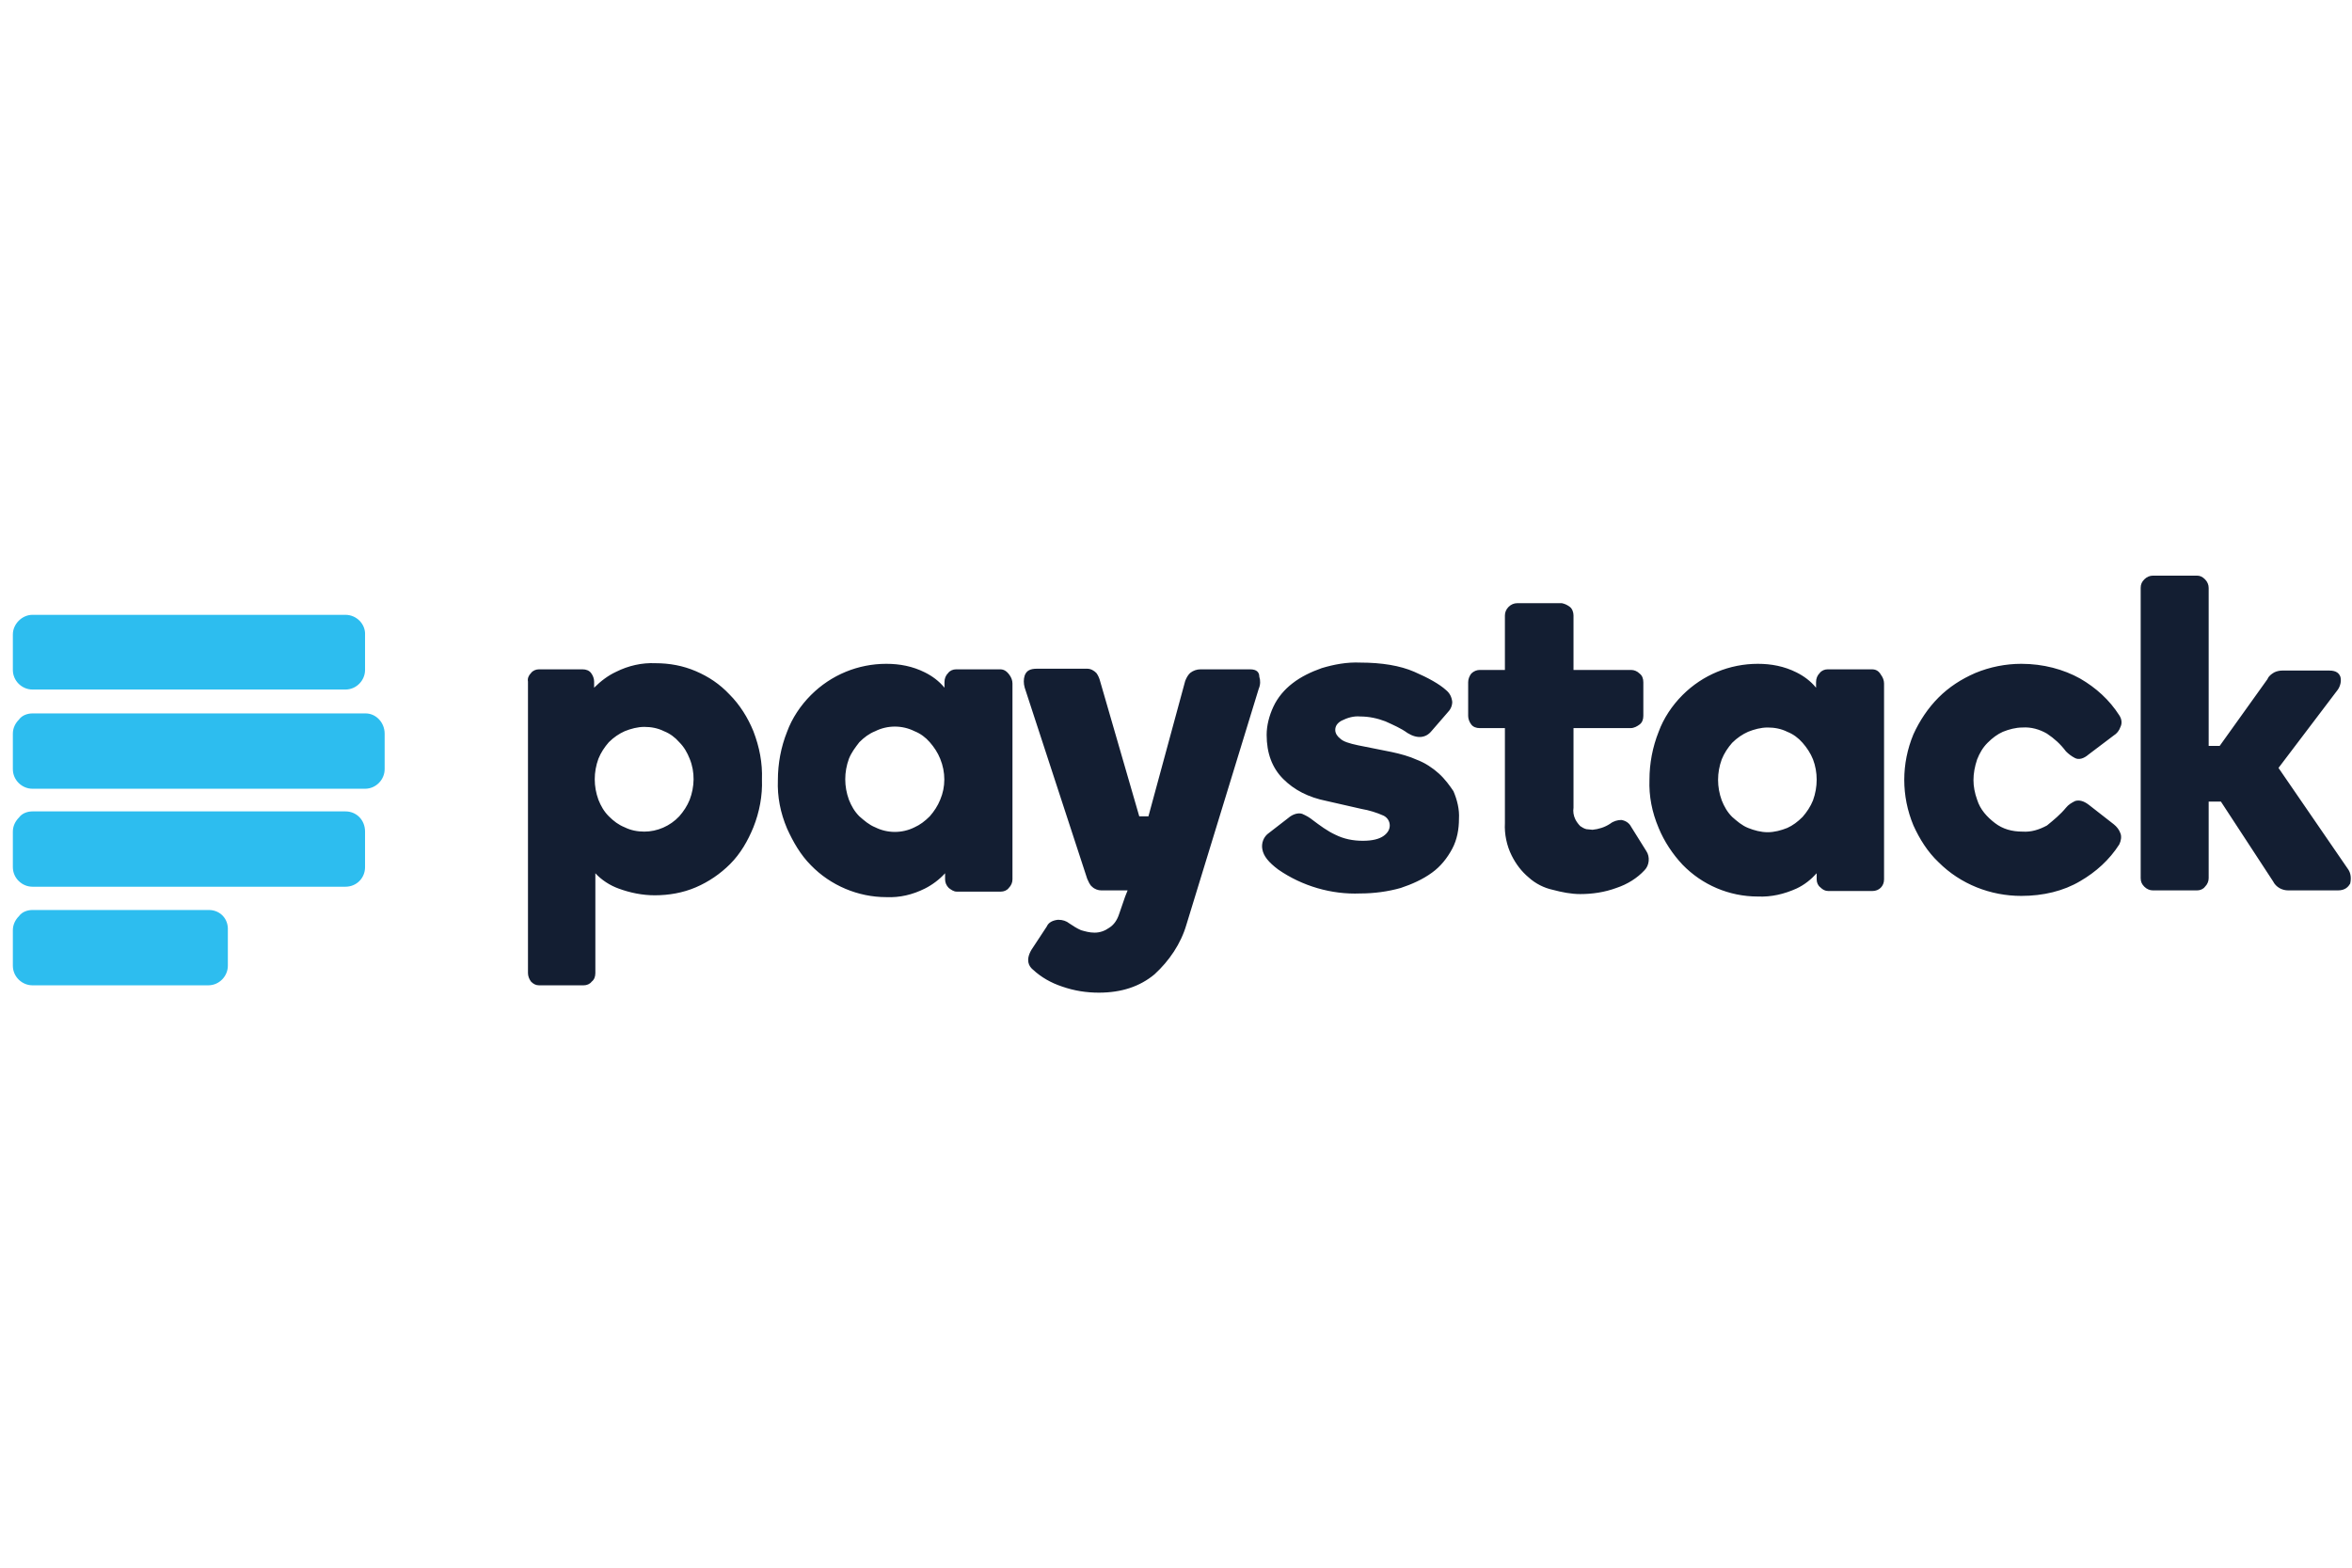 <?xml version="1.0" encoding="utf-8"?>
<!-- Generator: Adobe Illustrator 26.5.0, SVG Export Plug-In . SVG Version: 6.00 Build 0)  -->
<svg version="1.1" id="Layer_1" xmlns="http://www.w3.org/2000/svg" xmlns:xlink="http://www.w3.org/1999/xlink" x="0px" y="0px"
	 viewBox="0 0 384 256" style="enable-background:new 0 0 384 256;" xml:space="preserve">
<style type="text/css">
	.st0{display:none;}
	.st1{display:inline;}
	.st2{fill:#273D82;}
	.st3{fill:#4B9BD5;}
	.st4{fill-rule:evenodd;clip-rule:evenodd;fill:#2DBDEF;}
	.st5{fill-rule:evenodd;clip-rule:evenodd;fill:#131E32;}
</style>
<g id="Layer_1_00000168082708293857041160000006080321832805304503_" class="st0">
	<g id="g10" transform="matrix(1.25 0 0 -1.25 0 140.375)" class="st1">
		<g id="g12" transform="scale(.1)">
			<path id="path14" class="st2" d="M368.6,507H129.7c-16.4,0-30.3-11.8-32.8-27.9L0.3-131.7c-1.9-12,7.4-22.9,19.7-22.9h114
				c16.4,0,30.3,11.8,32.8,28l26.1,164.7c2.5,16.1,16.5,28,32.8,28h75.6c157.4,0,248.2,75.9,272,226.4
				c10.7,65.8,0.5,117.5-30.5,153.8C508.8,485.9,448.6,507,368.6,507z M396.2,283.9c-13.1-85.5-78.6-85.5-141.9-85.5h-36.1
				L243.5,358c1.5,9.6,9.9,16.8,19.7,16.8h16.5c43.1,0,83.9,0,104.9-24.5C397.2,335.7,401,313.9,396.2,283.9"/>
			<path id="path16" class="st2" d="M1082.9,286.7H968.5c-9.7,0-18.2-7.1-19.7-16.8l-5.1-31.9l-8,11.6
				c-24.8,35.8-80,47.8-135.1,47.8c-126.4,0-234.4-95.5-255.5-229.4c-10.9-66.8,4.6-130.7,42.6-175.2c34.9-41,84.8-58,144.1-58
				c101.9,0,158.4,65.3,158.4,65.3l-5.1-31.7c-1.9-12.1,7.4-23,19.6-23h103.1c16.4,0,30.2,11.8,32.8,28l61.8,390.4
				C1104.4,275.8,1095.1,286.7,1082.9,286.7z M923.4,64.7c-11-65.2-62.9-108.9-129.1-108.9c-33.2,0-59.8,10.6-76.8,30.8
				c-16.9,20-23.3,48.4-18,80.1c10.3,64.6,63.1,109.8,128.2,109.8c32.5,0,58.9-10.8,76.3-31.1C921.5,124.8,928.4,96.2,923.4,64.7"/>
			<path id="path18" class="st2" d="M1692.3,286.7h-115c-11,0-21.3-5.4-27.5-14.5L1391.2,39.3L1324,263c-4.2,14-17.2,23.6-31.9,23.6
				h-113c-13.7,0-23.3-13.4-18.9-26.3l126.7-370.5l-119.1-167.6c-9.4-13.2,0.1-31.3,16.2-31.3h114.8c10.9,0,21.1,5.3,27.3,14.2
				l382.4,550.3C1717.8,268.6,1708.4,286.7,1692.3,286.7"/>
			<path id="path20" class="st3" d="M2073,507h-239c-16.3,0-30.2-11.8-32.8-27.9l-96.6-610.8c-1.9-12,7.4-22.9,19.6-22.9h122.6
				c11.4,0,21.1,8.3,22.9,19.6l27.4,173.1c2.5,16.1,16.5,28,32.8,28h75.6c157.4,0,248.2,75.9,272,226.4
				c10.7,65.8,0.4,117.5-30.5,153.8C2213.1,485.9,2152.9,507,2073,507z M2100.5,283.9c-13-85.5-78.5-85.5-141.9-85.5h-36l25.3,159.6
				c1.5,9.6,9.8,16.8,19.6,16.8h16.5c43.1,0,83.9,0,104.9-24.5C2101.5,335.7,2105.3,313.9,2100.5,283.9"/>
			<path id="path22" class="st3" d="M2787.2,286.7h-114.4c-9.8,0-18.2-7.1-19.6-16.8l-5.1-31.9l-8,11.6
				c-24.8,35.8-80,47.8-135.1,47.8c-126.4,0-234.4-95.5-255.4-229.4c-10.9-66.8,4.6-130.7,42.6-175.2c34.9-41,84.8-58,144.1-58
				c101.9,0,158.4,65.3,158.4,65.3l-5.1-31.7c-1.9-12.1,7.4-23,19.7-23h103c16.3,0,30.2,11.8,32.8,28l61.9,390.4
				C2808.8,275.8,2799.4,286.7,2787.2,286.7L2787.2,286.7z M2627.7,64.7c-11-65.2-62.9-108.9-129.1-108.9
				c-33.2,0-59.8,10.6-76.8,30.8c-16.9,20-23.3,48.4-18,80.1c10.4,64.6,63.1,109.8,128.2,109.8c32.5,0,58.9-10.8,76.3-31.1
				C2625.8,124.8,2632.7,96.2,2627.7,64.7"/>
			<path id="path24" class="st3" d="M2922.1,490.2L2824-131.7c-1.9-12,7.4-22.9,19.6-22.9h98.6c16.4,0,30.3,11.8,32.8,28l96.7,610.7
				c1.9,12.1-7.4,23-19.6,23h-110.4C2932,507,2923.6,499.9,2922.1,490.2"/>
		</g>
	</g>
</g>
<g id="_2960056556176">
	<path class="st4" d="M56.4,100.4H5.3c-1.7,0-3.2,1.5-3.2,3.2v5.8c0,1.8,1.5,3.2,3.2,3.2h51.1c1.8,0,3.2-1.5,3.2-3.2v-5.7
		C59.7,101.9,58.2,100.4,56.4,100.4L56.4,100.4z M56.4,132.5H5.3c-0.8,0-1.7,0.3-2.2,1c-0.6,0.6-1,1.4-1,2.3v5.8
		c0,1.8,1.5,3.2,3.2,3.2h51.1c1.8,0,3.2-1.4,3.2-3.2v-5.8C59.6,133.9,58.2,132.5,56.4,132.5z M34.1,148.6H5.3c-0.8,0-1.7,0.3-2.2,1
		c-0.6,0.6-1,1.4-1,2.3v5.8c0,1.8,1.5,3.2,3.2,3.2H34c1.8,0,3.2-1.5,3.2-3.2v-5.8C37.3,150,35.9,148.6,34.1,148.6L34.1,148.6z
		 M59.7,116.5H5.3c-0.8,0-1.7,0.3-2.2,1c-0.6,0.6-1,1.4-1,2.3v5.8c0,1.8,1.5,3.2,3.2,3.2h54.3c1.8,0,3.2-1.5,3.2-3.2v-5.8
		C62.8,118,61.4,116.5,59.7,116.5z"/>
	<path class="st5" d="M119.1,113.4c-1.6-1.7-3.4-2.9-5.5-3.8c-2.1-0.9-4.3-1.3-6.6-1.3c-2.2-0.1-4.4,0.4-6.4,1.4
		c-1.3,0.6-2.5,1.5-3.6,2.6v-1c0-0.5-0.2-1-0.5-1.4s-0.8-0.6-1.4-0.6H88c-0.5,0-1,0.2-1.3,0.6c-0.4,0.4-0.6,0.9-0.5,1.4v47.6
		c0,0.5,0.2,1,0.5,1.4c0.4,0.4,0.8,0.6,1.3,0.6h7.3c0.5,0,1-0.2,1.3-0.6c0.4-0.3,0.6-0.8,0.6-1.4v-16.3c1,1.1,2.4,2,3.8,2.5
		c1.9,0.7,3.9,1.1,5.9,1.1c2.3,0,4.6-0.4,6.7-1.3c2.1-0.9,4-2.2,5.6-3.8c1.7-1.7,2.9-3.8,3.8-6c1-2.5,1.5-5.2,1.4-7.8
		c0.1-2.7-0.4-5.3-1.4-7.9C122.1,117.2,120.8,115.1,119.1,113.4L119.1,113.4L119.1,113.4z M112.6,130.6c-0.4,1-1,1.9-1.7,2.7
		c-1.5,1.6-3.6,2.5-5.7,2.5c-1.1,0-2.2-0.2-3.2-0.7c-1-0.4-1.8-1-2.6-1.8c-0.8-0.8-1.3-1.7-1.7-2.7c-0.8-2.2-0.8-4.5,0-6.7
		c0.4-1,1-1.9,1.7-2.7c0.8-0.8,1.7-1.4,2.6-1.8c1-0.4,2.1-0.7,3.2-0.7c1.1,0,2.2,0.2,3.2,0.7c1,0.4,1.8,1,2.5,1.8
		c0.8,0.8,1.3,1.7,1.7,2.7C113.5,126.1,113.4,128.5,112.6,130.6z M163.3,109.3h-7.2c-0.5,0-1,0.2-1.3,0.6c-0.4,0.4-0.6,0.9-0.6,1.5
		v0.9c-0.9-1.1-2-1.9-3.2-2.5c-2-1-4.1-1.4-6.3-1.4c-4.6,0-9,1.8-12.3,5.1c-1.7,1.7-3.1,3.8-3.9,6c-1,2.5-1.5,5.2-1.5,7.9
		c-0.1,2.7,0.4,5.3,1.5,7.9c1,2.2,2.2,4.3,3.9,6c3.2,3.3,7.7,5.2,12.3,5.2c2.2,0.1,4.3-0.4,6.3-1.4c1.2-0.6,2.4-1.5,3.3-2.5v1
		c0,0.5,0.2,1,0.6,1.4c0.4,0.3,0.8,0.6,1.3,0.6h7.2c0.5,0,1-0.2,1.3-0.6c0.4-0.4,0.6-0.9,0.6-1.4v-32c0-0.5-0.2-1-0.5-1.4
		C164.3,109.5,163.8,109.3,163.3,109.3L163.3,109.3L163.3,109.3z M153.5,130.6c-0.4,1-1,1.9-1.7,2.7c-0.8,0.8-1.6,1.4-2.5,1.8
		c-2,1-4.4,1-6.4,0c-1-0.4-1.8-1.1-2.6-1.8c-0.8-0.8-1.3-1.7-1.7-2.7c-0.8-2.2-0.8-4.5,0-6.7c0.4-1,1-1.8,1.7-2.7
		c0.8-0.8,1.6-1.4,2.6-1.8c2-1,4.4-1,6.4,0c1,0.4,1.8,1,2.5,1.8c0.7,0.8,1.3,1.7,1.7,2.7C154.4,126.1,154.4,128.5,153.5,130.6z
		 M234.9,126.3c-1-0.9-2.2-1.7-3.5-2.2c-1.3-0.6-2.8-1-4.2-1.3l-5.5-1.1c-1.4-0.3-2.4-0.6-2.9-1.1c-0.4-0.3-0.8-0.8-0.8-1.4
		c0-0.6,0.3-1.1,1-1.5c1-0.5,2-0.8,3.1-0.7c1.4,0,2.8,0.3,4.1,0.8c1.3,0.6,2.5,1.1,3.6,1.9c1.6,1,3,0.8,3.9-0.3l2.6-3
		c0.5-0.5,0.8-1.1,0.8-1.8c-0.1-0.8-0.4-1.4-1-1.9c-1.1-1-2.9-2-5.2-3s-5.3-1.5-8.8-1.5c-2.2-0.1-4.3,0.3-6.3,0.9
		c-1.7,0.6-3.4,1.4-4.8,2.5c-1.3,1-2.4,2.3-3.1,3.8c-0.7,1.5-1.1,3.1-1.1,4.6c0,3,0.9,5.4,2.7,7.2c1.8,1.8,4.1,3,7.1,3.6l5.7,1.3
		c1.2,0.2,2.5,0.6,3.6,1.1c0.6,0.3,1,0.9,1,1.6c0,0.6-0.3,1.2-1,1.7c-0.7,0.5-1.8,0.8-3.4,0.8s-3.1-0.3-4.5-1
		c-1.3-0.6-2.5-1.5-3.7-2.4c-0.5-0.4-1-0.7-1.7-1c-0.6-0.2-1.5,0-2.3,0.7l-3.1,2.4c-0.9,0.6-1.3,1.7-1.1,2.7c0.2,1.1,1,2.1,2.6,3.3
		c3.9,2.7,8.7,4.1,13.4,3.9c2.2,0,4.5-0.3,6.6-0.9c1.8-0.6,3.6-1.4,5.1-2.5c1.4-1,2.5-2.4,3.3-3.9c0.8-1.5,1.1-3.2,1.1-4.9
		c0.1-1.5-0.3-3.1-0.9-4.5C236.7,128.3,235.9,127.2,234.9,126.3L234.9,126.3L234.9,126.3z M266.3,135c-0.3-0.6-0.9-1-1.6-1.1
		c-0.6,0-1.3,0.2-1.8,0.6c-0.9,0.6-1.9,0.9-2.9,1c-0.3,0-0.7-0.1-1-0.1c-0.4-0.1-0.7-0.3-1-0.5c-0.3-0.3-0.6-0.7-0.8-1.1
		c-0.3-0.6-0.4-1.3-0.3-1.9v-13h9.3c0.6,0,1.1-0.3,1.5-0.6s0.6-0.8,0.6-1.4v-5.5c0-0.6-0.2-1.1-0.6-1.4c-0.4-0.4-0.9-0.6-1.4-0.6
		h-9.4v-8.9c0-0.5-0.2-1.1-0.6-1.4c-0.4-0.3-0.8-0.5-1.3-0.6h-7.3c-0.5,0-1,0.2-1.4,0.6c-0.4,0.4-0.6,0.9-0.6,1.4v8.9h-4.1
		c-0.5,0-1,0.2-1.4,0.6c-0.3,0.4-0.5,0.9-0.5,1.4v5.5c0,0.5,0.2,1,0.5,1.4c0.3,0.4,0.8,0.6,1.4,0.6h4.1v15.5
		c-0.1,1.8,0.3,3.7,1.1,5.3c0.7,1.4,1.6,2.6,2.8,3.6c1.1,1,2.5,1.7,3.9,2c1.5,0.4,3,0.7,4.5,0.7c2,0,4-0.3,5.9-1
		c1.8-0.6,3.4-1.6,4.6-2.9c0.8-0.8,0.9-2.2,0.3-3.1L266.3,135L266.3,135z M305.6,109.3h-7.2c-0.5,0-1,0.2-1.3,0.6
		c-0.4,0.4-0.6,0.9-0.6,1.5v0.9c-0.9-1.1-2-1.9-3.2-2.5c-2-1-4.1-1.4-6.3-1.4c-4.6,0-9,1.8-12.3,5.1c-1.7,1.7-3.1,3.8-3.9,6
		c-1,2.5-1.5,5.2-1.5,7.8c-0.1,2.7,0.4,5.3,1.5,7.9c0.9,2.2,2.3,4.3,3.9,6c3.2,3.3,7.6,5.2,12.3,5.2c2.2,0.1,4.3-0.4,6.3-1.3
		c1.3-0.6,2.4-1.5,3.3-2.5v1c0,0.5,0.2,1,0.6,1.3c0.4,0.4,0.8,0.6,1.3,0.6h7.2c1.1,0,1.9-0.8,1.9-1.9v-32c0-0.5-0.2-1-0.5-1.4
		C306.7,109.5,306.2,109.3,305.6,109.3L305.6,109.3L305.6,109.3z M296,130.7c-0.4,1-1,1.9-1.7,2.7c-0.8,0.8-1.6,1.4-2.5,1.8
		c-1,0.4-2.1,0.7-3.2,0.7c-1.1,0-2.2-0.3-3.2-0.7c-1-0.4-1.8-1.1-2.6-1.8c-0.8-0.8-1.3-1.7-1.7-2.7c-0.8-2.2-0.8-4.5,0-6.7
		c0.4-1,1-1.9,1.7-2.7c0.8-0.8,1.7-1.4,2.6-1.8c1-0.4,2.1-0.7,3.2-0.7c1.1,0,2.2,0.2,3.2,0.7c1,0.4,1.8,1,2.5,1.8s1.3,1.7,1.7,2.7
		C296.8,126.1,296.8,128.5,296,130.7z M345.1,134.6l-4.1-3.2c-0.8-0.6-1.5-0.8-2.2-0.6c-0.6,0.3-1.1,0.6-1.5,1.1
		c-0.9,1.1-2,2-3.1,2.9c-1.3,0.7-2.6,1.1-4,1c-1.7,0-3.2-0.4-4.5-1.4c-1.3-1-2.4-2.2-2.9-3.8c-0.4-1.1-0.6-2.2-0.6-3.2
		c0-1.1,0.2-2.2,0.6-3.4c0.4-1,0.9-1.9,1.7-2.7s1.6-1.4,2.5-1.8c1-0.4,2.1-0.7,3.2-0.7c1.4-0.1,2.8,0.3,4,1c1.2,0.8,2.2,1.7,3.1,2.9
		c0.4,0.4,0.9,0.8,1.5,1.1c0.6,0.3,1.4,0.1,2.2-0.6l4.1-3.1c0.5-0.3,0.9-0.8,1.1-1.4c0.3-0.6,0.2-1.3-0.2-1.9
		c-1.6-2.5-3.8-4.5-6.4-6c-2.7-1.5-6-2.4-9.6-2.4c-2.5,0-5.1,0.5-7.5,1.5c-2.3,1-4.3,2.3-6,4c-1.7,1.7-3.1,3.8-4.1,6
		c-2,4.8-2,10.1,0,14.9c1,2.2,2.3,4.3,4.1,6c3.6,3.6,8.5,5.5,13.5,5.5c3.6,0,6.9-0.8,9.6-2.4c2.6-1.5,4.8-3.5,6.4-6
		c0.3-0.6,0.4-1.3,0.2-1.8C346,135.5,345.6,135,345.1,134.6L345.1,134.6L345.1,134.6z M383.4,142L372,125.4l9.7-12.8
		c0.4-0.6,0.6-1.4,0.4-2.1c-0.2-0.5-0.6-1-1.8-1h-7.7c-0.4,0-0.9,0.1-1.3,0.3c-0.5,0.3-0.9,0.6-1.1,1.1l-7.8,10.9h-1.8V96
		c0-0.5-0.2-1-0.6-1.4c-0.4-0.4-0.8-0.6-1.3-0.6h-7.2c-0.5,0-1,0.2-1.4,0.6c-0.4,0.4-0.6,0.8-0.6,1.4v47.4c0,0.6,0.2,1,0.6,1.4
		c0.4,0.4,0.9,0.6,1.4,0.6h7.2c0.5,0,1-0.2,1.3-0.6c0.4-0.4,0.6-0.9,0.6-1.4v-12.5h2l8.5,13c0.5,1,1.5,1.5,2.5,1.5h8.1
		c1.2,0,1.7-0.6,2-1.1C383.9,143.4,383.8,142.6,383.4,142L383.4,142L383.4,142z M204.1,109.3H196c-0.6,0-1.2,0.2-1.7,0.6
		c-0.4,0.4-0.6,0.8-0.8,1.3l-6,22.1h-1.5l-6.4-22.1c-0.1-0.4-0.3-0.9-0.6-1.3c-0.4-0.4-0.9-0.7-1.5-0.7h-8.2c-1.1,0-1.7,0.3-2,1.1
		c-0.2,0.6-0.2,1.3,0,2l10.2,31.2c0.2,0.4,0.4,1,0.8,1.3c0.4,0.4,1,0.6,1.5,0.6h4.3l-0.4,1l-1,2.9c-0.3,0.9-0.8,1.7-1.6,2.2
		c-0.7,0.5-1.5,0.8-2.4,0.8c-0.8,0-1.5-0.2-2.2-0.4c-0.7-0.3-1.3-0.7-1.9-1.1c-0.5-0.4-1.1-0.6-1.8-0.6h-0.1
		c-0.8,0.1-1.5,0.4-1.8,1.1l-2.5,3.8c-1,1.7-0.4,2.7,0.2,3.2c1.4,1.3,3,2.2,4.8,2.8c2,0.7,4,1,6,1c3.7,0,6.7-1,9.1-3
		c2.4-2.2,4.3-5,5.2-8.1l11.8-38.5c0.3-0.7,0.3-1.4,0.1-2C205.6,109.8,205.2,109.3,204.1,109.3L204.1,109.3L204.1,109.3z"/>
</g>
</svg>
